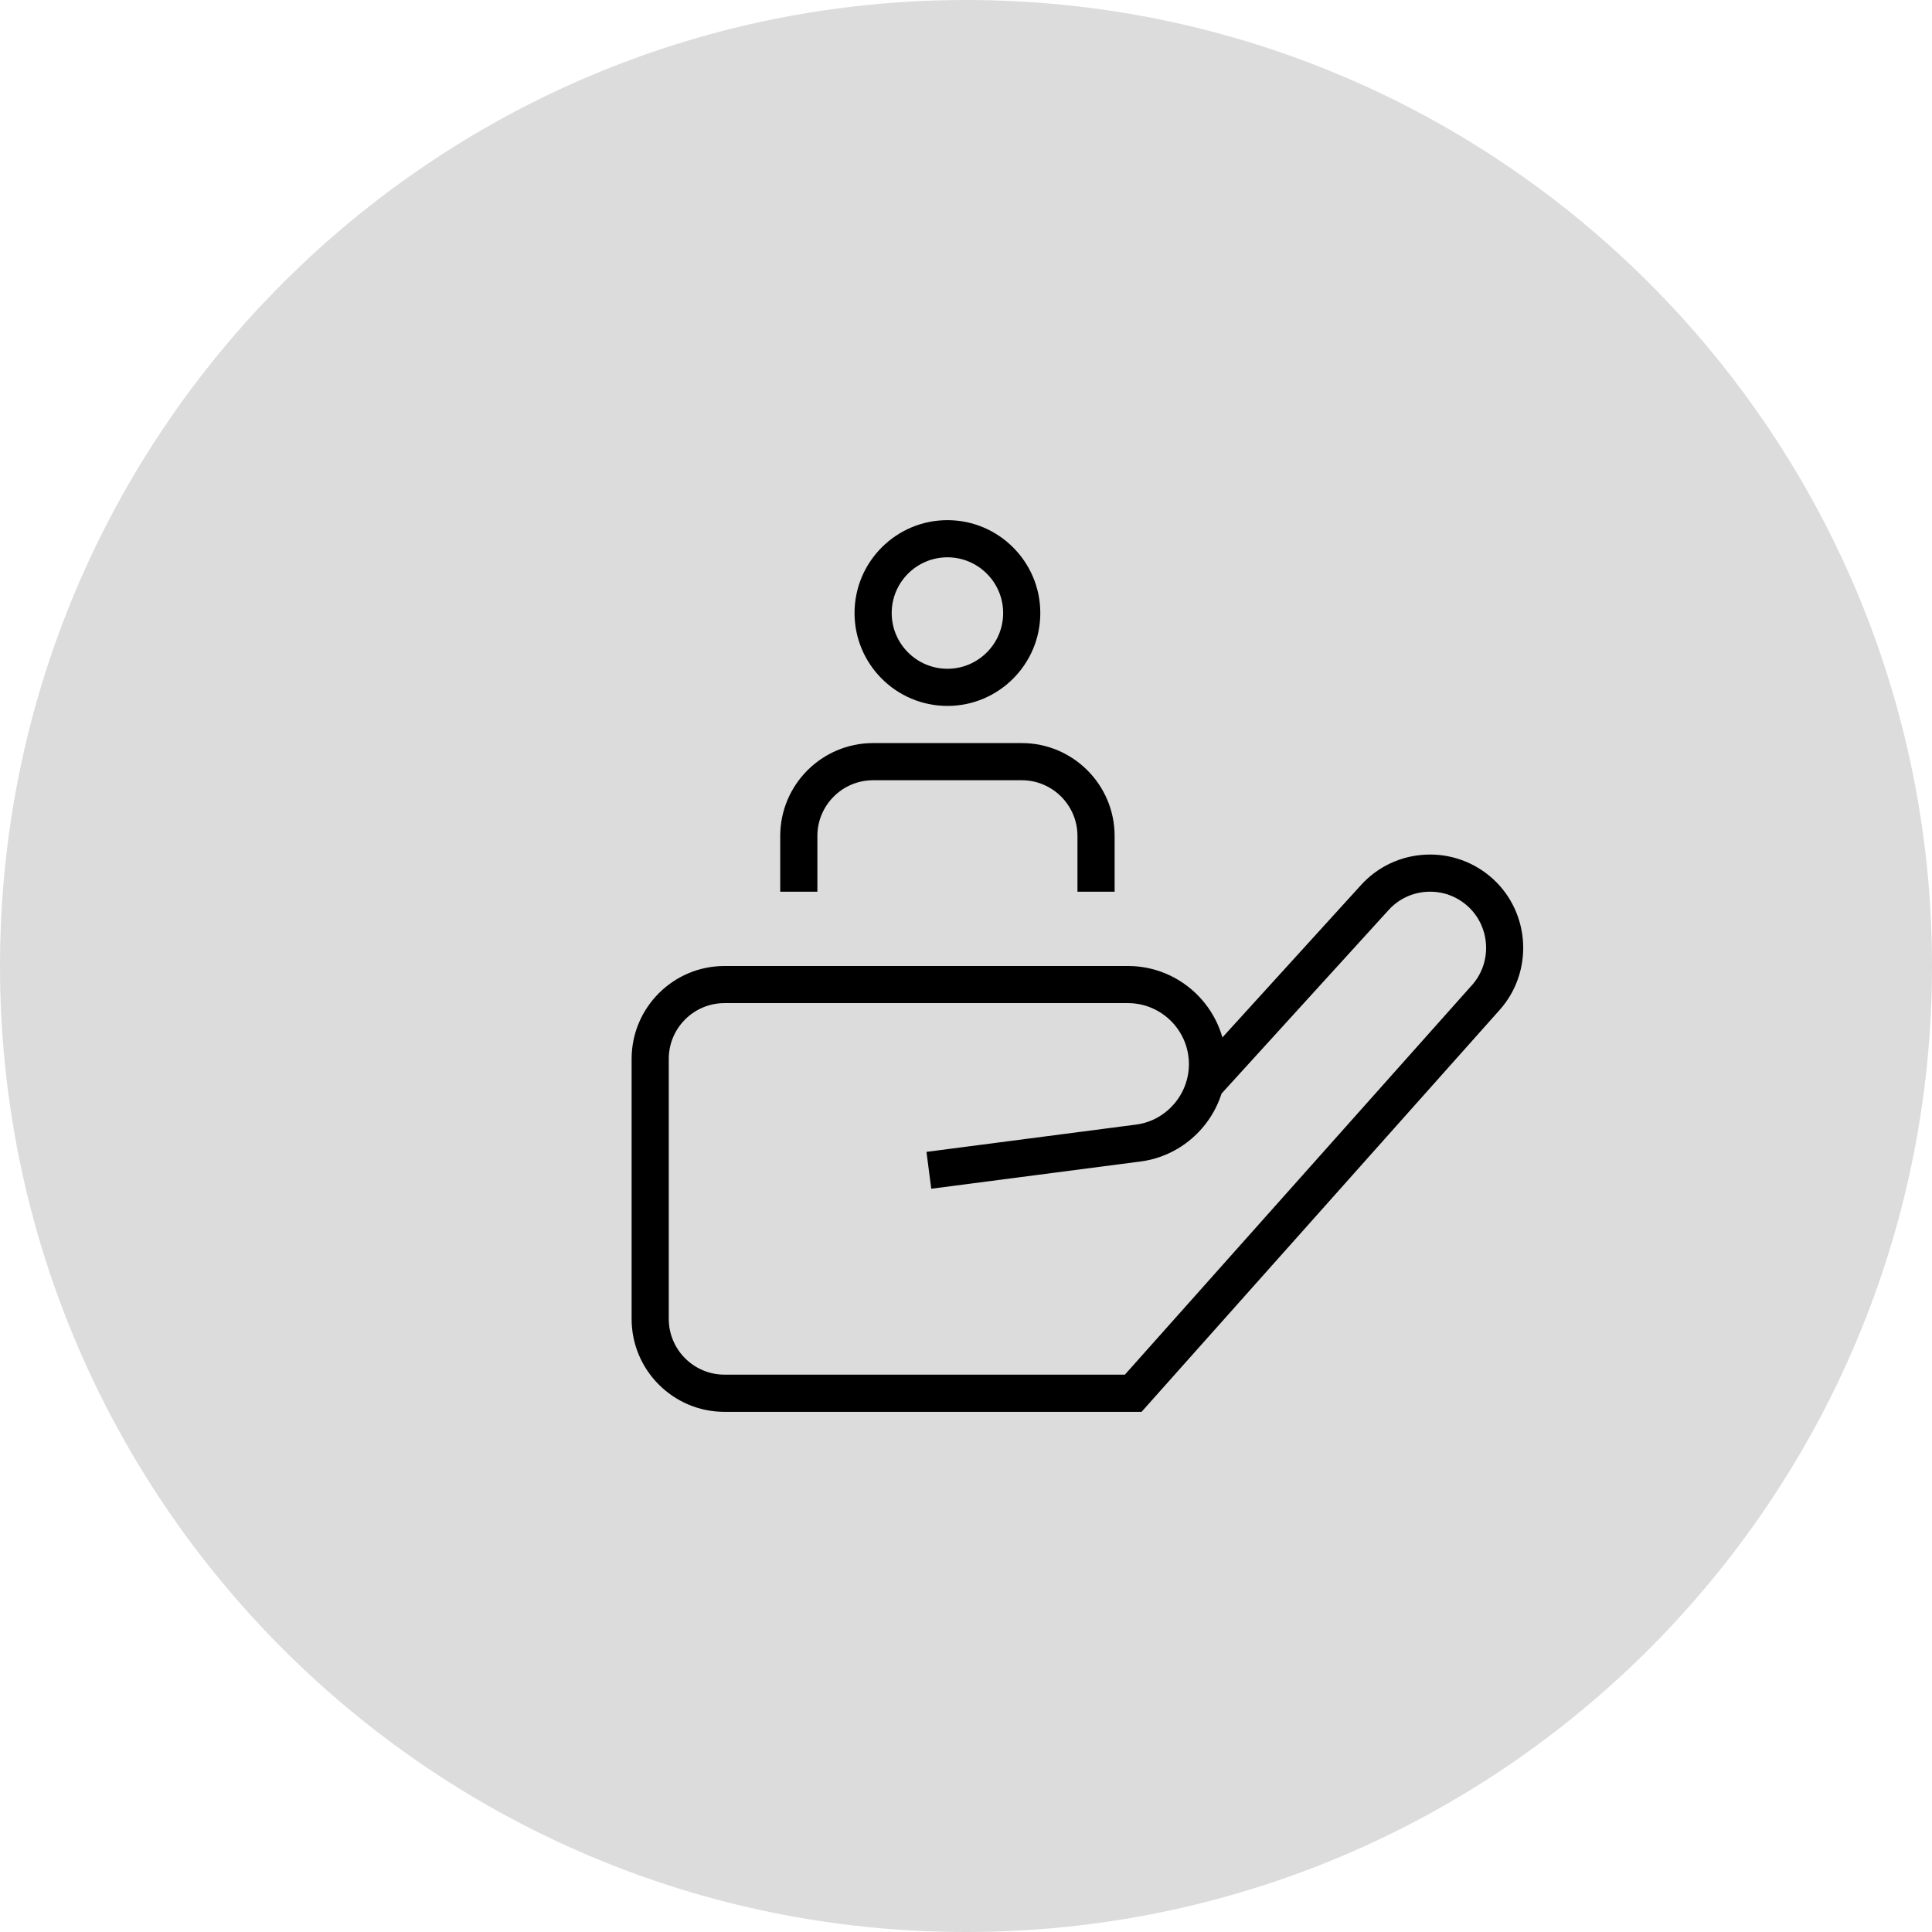 <svg width="52" height="52" viewBox="0 0 52 52" fill="none" xmlns="http://www.w3.org/2000/svg">
<g clip-path="url(#clip0_95_135)">
<path d="M52 26C52 11.641 40.359 0 26 0C11.641 0 0 11.641 0 26C0 40.359 11.641 52 26 52C40.359 52 52 40.359 52 26Z" fill="#DCDCDC"/>
<g clip-path="url(#clip1_95_135)">
<path d="M25.5 19C26.879 19 28 17.879 28 16.5C28 15.121 26.879 14 25.5 14C24.121 14 23 15.121 23 16.5C23 17.879 24.121 19 25.5 19ZM25.5 15C26.327 15 27 15.673 27 16.5C27 17.327 26.327 18 25.5 18C24.673 18 24 17.327 24 16.5C24 15.673 24.673 15 25.5 15ZM22 24H21V22.5C21 21.121 22.121 20 23.5 20H27.5C28.879 20 30 21.121 30 22.5V24H29V22.5C29 21.673 28.327 21 27.5 21H23.5C22.673 21 22 21.673 22 22.5V24ZM40.181 23.654C39.684 23.203 39.035 22.971 38.372 23.003C37.702 23.034 37.084 23.324 36.633 23.82L32.901 27.923C32.587 26.815 31.566 26 30.358 26H19.5C18.121 26 17 27.121 17 28.5V35.5C17 36.879 18.121 38 19.5 38H30.725L40.363 27.183C41.275 26.161 41.194 24.577 40.181 23.654ZM39.617 26.516L30.276 36.999H19.5C18.673 36.999 18 36.326 18 35.499V28.499C18 27.672 18.673 26.999 19.5 26.999H30.357C31.262 26.999 32 27.736 32 28.642C32 29.454 31.395 30.153 30.597 30.266L24.936 31.003L25.065 31.995L30.732 31.257C31.753 31.111 32.577 30.379 32.878 29.434L37.374 24.494C37.645 24.195 38.017 24.02 38.42 24.002C38.825 23.983 39.209 24.122 39.508 24.394C40.117 24.95 40.166 25.902 39.617 26.517V26.516Z" fill="black"/>
</g>
</g>
<defs>
<clipPath id="clip0_95_135">
<rect width="52" height="52" fill="white"/>
</clipPath>
<clipPath id="clip1_95_135">
<rect width="24" height="24" fill="white" transform="translate(17 14)"/>
</clipPath>
</defs>
</svg>
